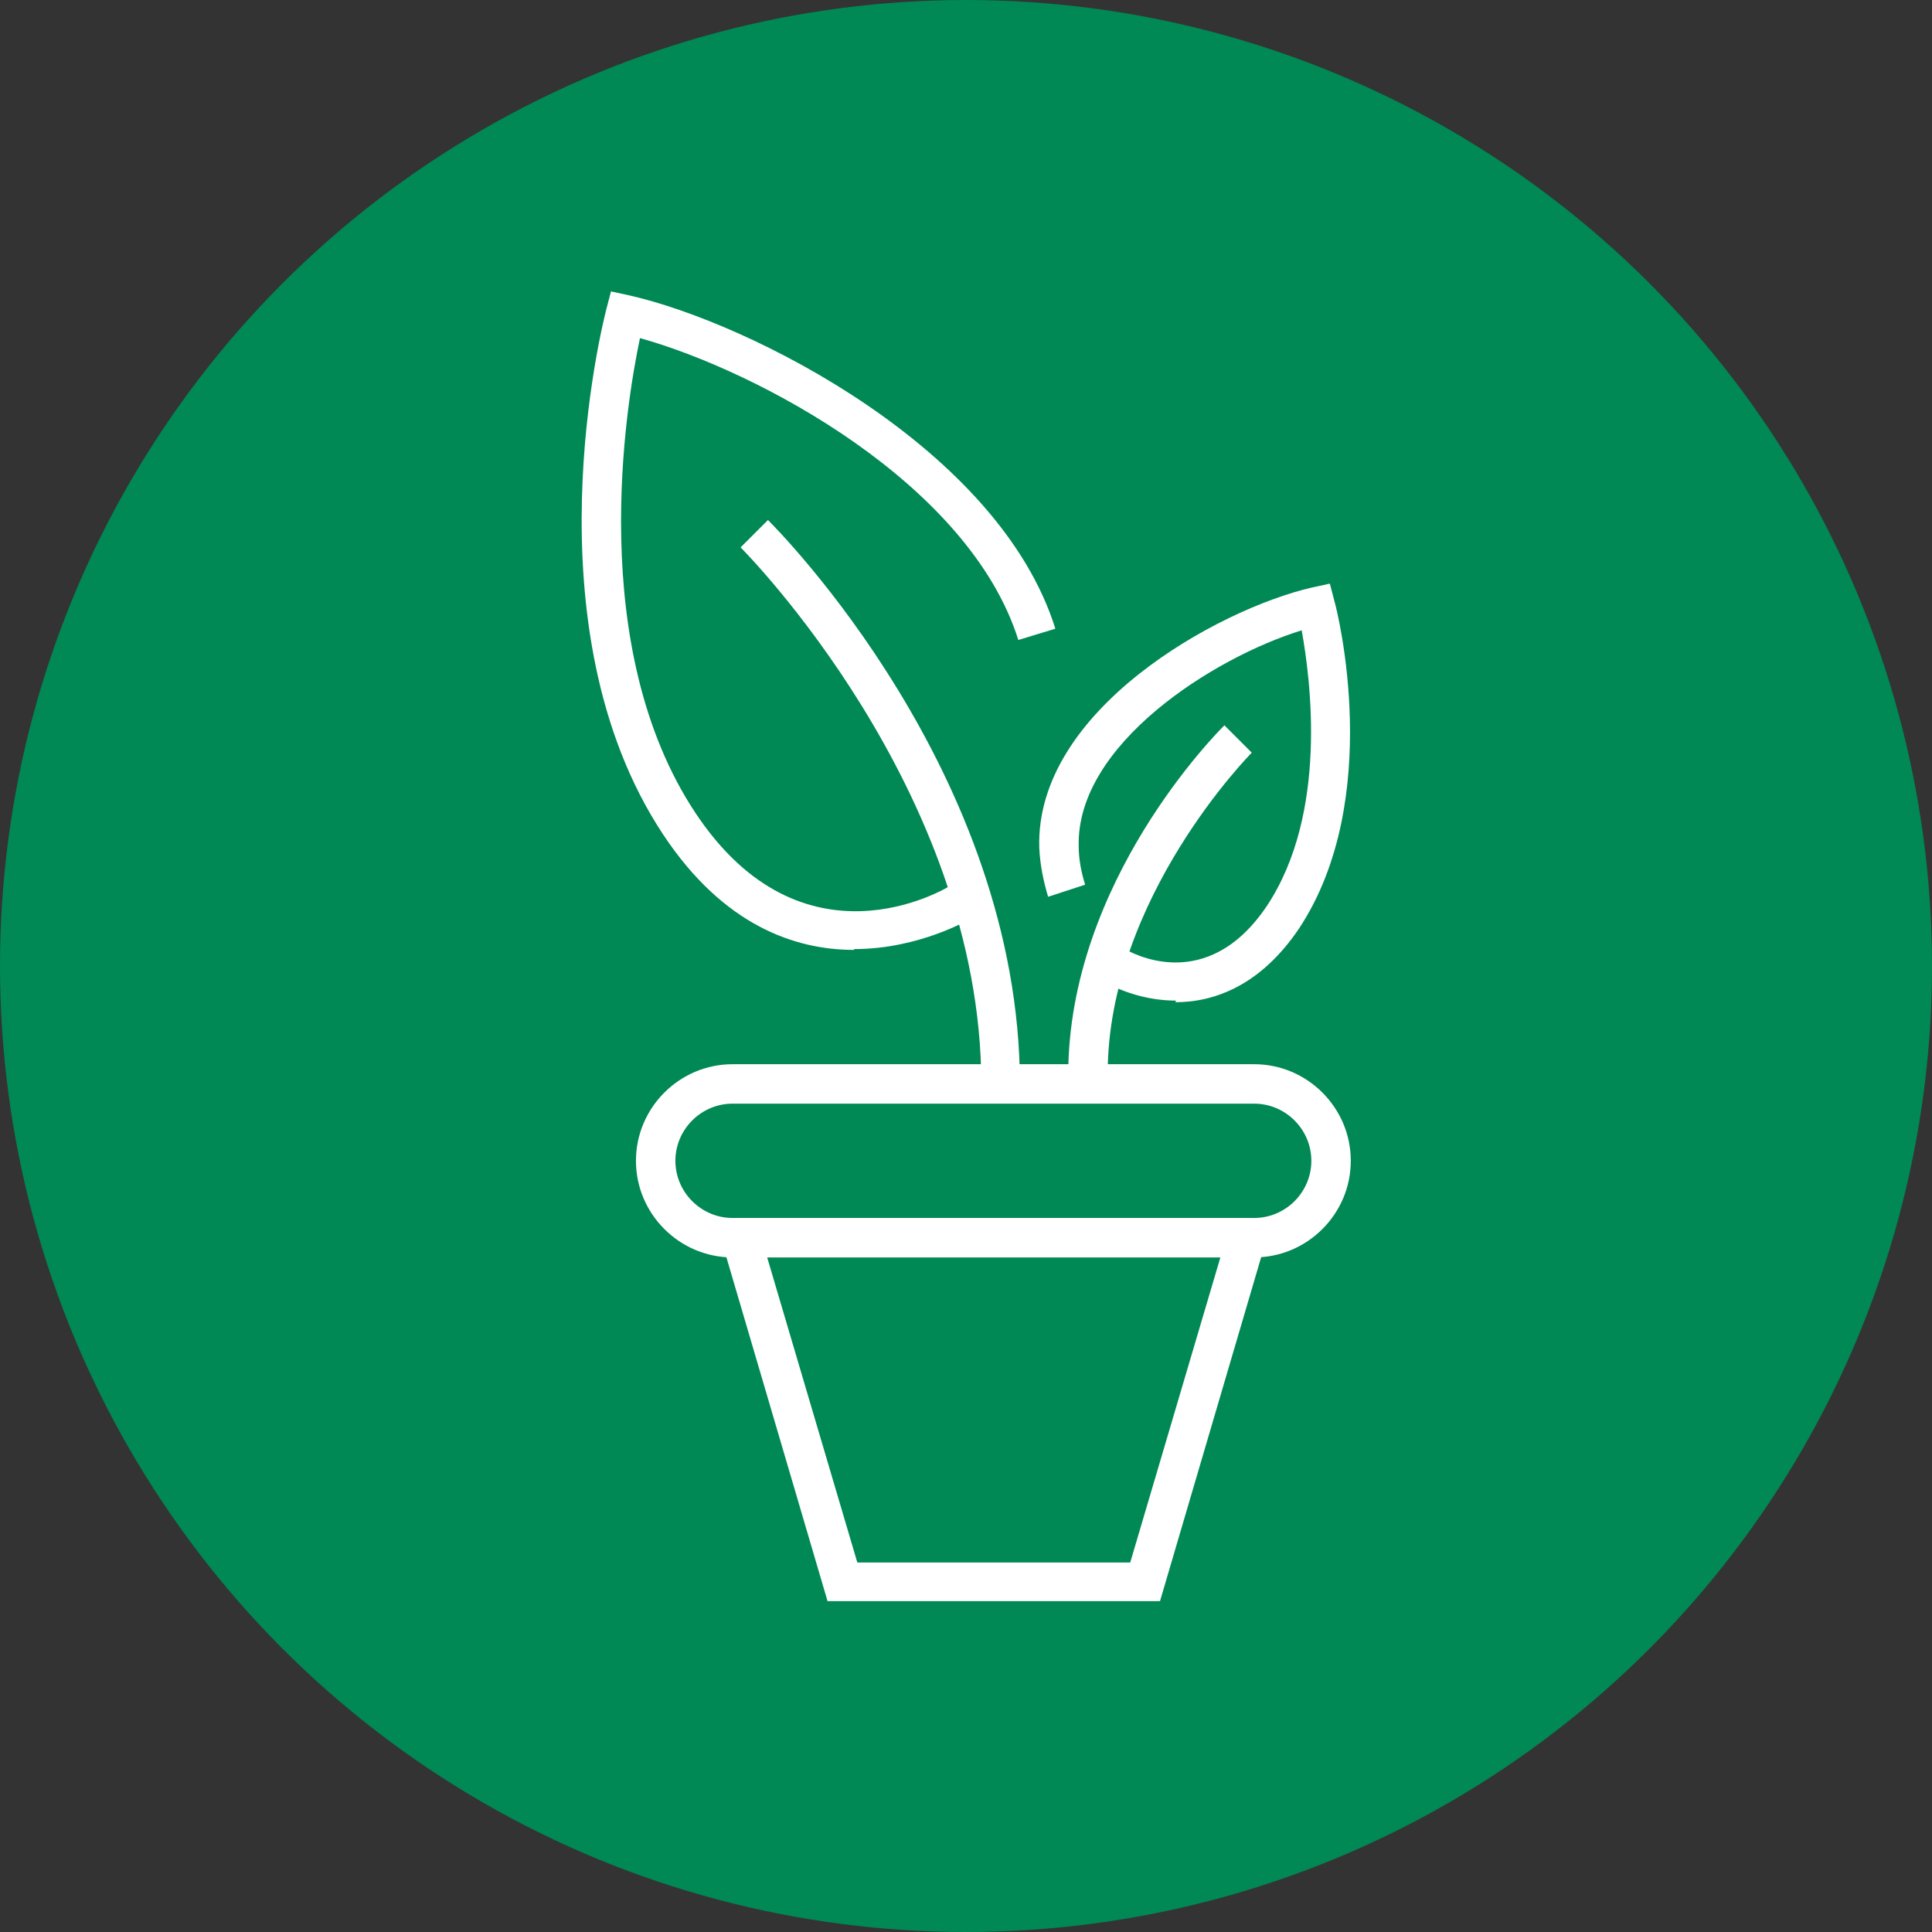 <?xml version="1.0" encoding="UTF-8"?> <svg xmlns="http://www.w3.org/2000/svg" id="Layer_1" data-name="Layer 1" viewBox="0 0 24 24"><rect x="0" y="0" width="24" height="24" fill="#333333" stroke="none"/><defs><style> .cls-1 { fill: #085; } .cls-1, .cls-2 { stroke-width: 0px; } .cls-2 { fill: #fff; } </style></defs><circle class="cls-1" cx="12" cy="12" r="12"></circle><g><g><path class="cls-2" d="M10.61,11.8c-.73,0-1.62-.3-2.37-1.43-1.71-2.58-.75-6.36-.71-6.52l.06-.23.23.05c1.5.34,4.59,1.9,5.29,4.14l-.46.14c-.61-1.94-3.23-3.34-4.7-3.75-.18.85-.67,3.85.69,5.9,1.33,2,3.09.95,3.17.9l.25.41s-.63.38-1.45.38Z"></path><path class="cls-2" d="M12.67,13.47h-.48c0-3.67-2.96-6.64-2.99-6.67l.34-.34c.13.13,3.13,3.15,3.13,7.02Z"></path></g><g><path class="cls-2" d="M14.61,12.43c-.37,0-.7-.12-.92-.25l.25-.41c.11.07,1.05.6,1.8-.52.76-1.15.54-2.81.43-3.42-1.1.34-2.8,1.42-2.77,2.68,0,.16.03.32.08.48l-.46.15c-.06-.2-.1-.4-.11-.61-.05-1.71,2.22-2.96,3.38-3.23l.23-.05.06.23c.03.1.62,2.44-.44,4.05-.47.7-1.04.92-1.54.92Z"></path><path class="cls-2" d="M13.75,13.35h-.48c0-2.4,1.86-4.26,1.94-4.34l.34.34s-1.79,1.8-1.79,3.99Z"></path></g><g><path class="cls-2" d="M15.58,15.62h-6.48c-.66,0-1.2-.54-1.2-1.2s.54-1.2,1.2-1.2h6.48c.66,0,1.2.54,1.2,1.2s-.54,1.2-1.2,1.2ZM9.1,13.71c-.39,0-.71.32-.71.71s.32.71.71.71h6.48c.39,0,.71-.32.71-.71s-.32-.71-.71-.71h-6.48Z"></path><path class="cls-2" d="M14.4,19.89h-4.12l-1.4-4.76h6.93l-1.4,4.76ZM10.64,19.41h3.4l1.12-3.79h-5.63l1.12,3.79Z"></path></g></g></svg> 